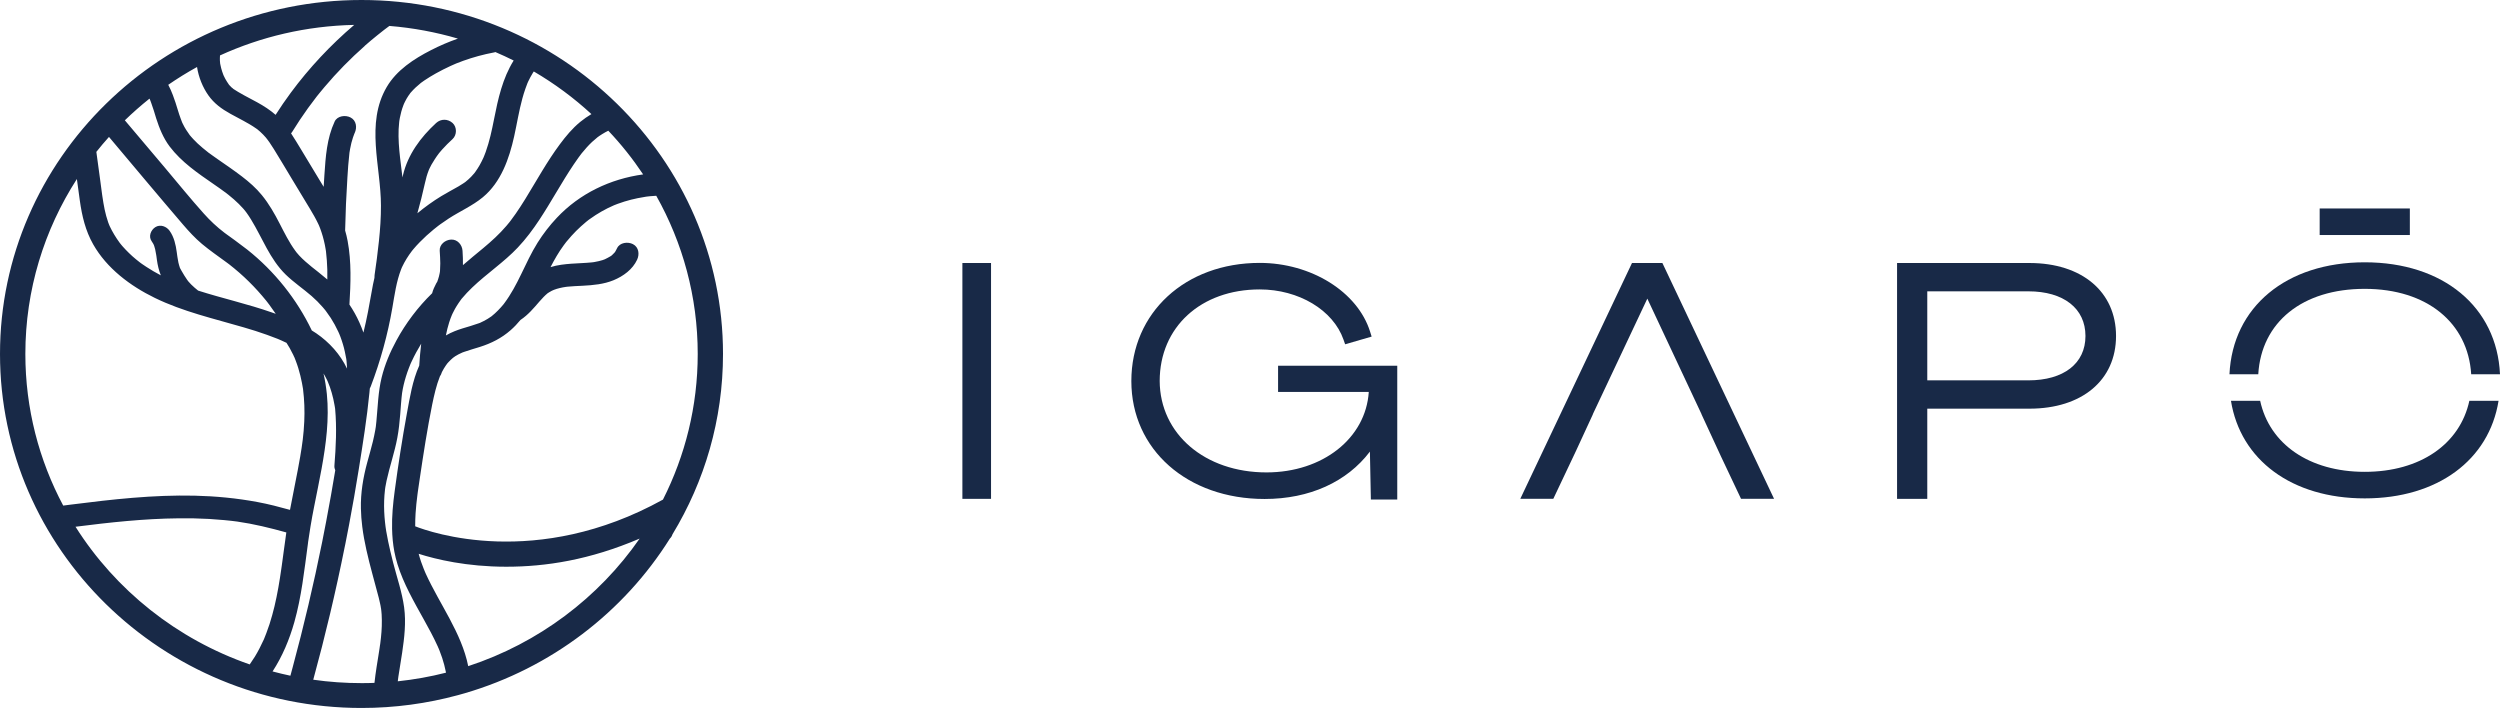 <svg width="113" height="32" viewBox="0 0 113 32" fill="none" xmlns="http://www.w3.org/2000/svg">
<g clip-path="url(#clip0_10801_213)">
<path d="M44.795 11.888H43.5V22.548H44.795V11.888Z" fill="#182947"/>
<path d="M57.771 17.716H61.869C61.733 19.806 59.79 21.353 57.244 21.353C54.461 21.353 52.432 19.616 52.418 17.224C52.418 14.786 54.277 13.082 56.939 13.082C58.702 13.082 60.258 14.014 60.726 15.35L60.8 15.562L61.998 15.214L61.927 14.988C61.362 13.189 59.264 11.883 56.938 11.883C53.577 11.883 51.137 14.129 51.137 17.225C51.137 20.321 53.669 22.554 57.16 22.554C59.19 22.554 60.883 21.782 61.92 20.412L61.963 22.578H63.156V16.53H57.769V17.717L57.771 17.716Z" fill="#182947"/>
<path d="M91.729 11.888H85.747V22.548H87.113V18.472H91.729C94.108 18.472 95.645 17.183 95.645 15.187C95.645 13.191 94.108 11.888 91.729 11.888ZM87.113 13.168H91.684C93.275 13.168 94.263 13.941 94.263 15.187C94.263 16.433 93.275 17.192 91.684 17.192H87.113V13.168Z" fill="#182947"/>
<path d="M108.925 9.423H104.849V10.623H108.925V9.423Z" fill="#182947"/>
<path d="M102.074 16.916C102.212 14.562 104.066 13.056 106.886 13.056C109.706 13.056 111.554 14.597 111.698 16.916H113C112.859 13.877 110.438 11.856 106.886 11.856C103.334 11.856 100.913 13.877 100.772 16.916H102.074Z" fill="#182947"/>
<path d="M111.615 18.115C111.192 20.069 109.399 21.327 106.887 21.327C104.375 21.327 102.582 20.069 102.159 18.115H100.839C101.268 20.789 103.589 22.527 106.887 22.527C110.184 22.527 112.505 20.789 112.935 18.115H111.615Z" fill="#182947"/>
<path d="M75.14 11.888H73.766L68.717 22.547H70.209L71.225 20.402L72 18.724H71.995L74.459 13.498L76.911 18.724H76.907L77.787 20.628L78.695 22.547H80.188L75.14 11.888Z" fill="#182947"/>
<path d="M10.356 3.834C10.351 3.827 10.345 3.82 10.337 3.809C10.337 3.814 10.347 3.825 10.356 3.834Z" fill="#016634"/>
<path d="M14.737 11.371C14.741 11.401 14.742 11.416 14.737 11.371V11.371Z" fill="#016634"/>
<path d="M22.206 14.306C22.206 14.306 22.204 14.307 22.203 14.307C22.203 14.309 22.201 14.309 22.201 14.31C22.203 14.309 22.204 14.307 22.206 14.306Z" fill="#016634"/>
<path d="M27.76 9.272C27.76 9.272 27.768 9.269 27.772 9.268C27.772 9.268 27.764 9.27 27.76 9.272Z" fill="#016634"/>
<path d="M18.638 11.317C18.649 11.303 18.657 11.293 18.638 11.317V11.317Z" fill="black"/>
<path d="M13.922 24.546V24.551C13.923 24.544 13.923 24.542 13.922 24.546Z" fill="black"/>
<path d="M16.34 0C7.331 0 0 7.178 0 15.999C0 24.821 7.331 32 16.34 32C17.849 32 19.307 31.798 20.694 31.422L21.018 31.331C24.909 30.192 28.194 27.668 30.276 24.347C30.277 24.347 30.277 24.346 30.277 24.346C30.31 24.314 30.338 24.277 30.36 24.238C30.376 24.208 30.388 24.179 30.398 24.148C31.847 21.76 32.68 18.973 32.68 15.999C32.681 7.178 25.351 0 16.34 0ZM29.182 8.891H29.191C29.191 8.891 29.201 8.89 29.206 8.889C29.265 8.883 29.321 8.877 29.38 8.869C29.474 8.86 29.57 8.854 29.663 8.849C30.857 10.973 31.537 13.409 31.537 15.999C31.537 18.362 30.97 20.596 29.966 22.582C24.24 25.752 19.434 24.052 18.767 23.789C18.767 23.595 18.771 23.398 18.784 23.205C18.801 22.927 18.832 22.649 18.867 22.374C18.868 22.36 18.877 22.298 18.881 22.267C18.881 22.266 18.882 22.262 18.882 22.26C18.883 22.255 18.883 22.25 18.883 22.25C18.892 22.186 18.901 22.12 18.911 22.056C18.932 21.912 18.953 21.77 18.974 21.628C19.057 21.064 19.143 20.5 19.235 19.939C19.327 19.386 19.424 18.833 19.535 18.285C19.624 17.856 19.721 17.423 19.883 17.014C19.883 17.014 19.884 17.013 19.884 17.011C19.922 16.958 19.951 16.898 19.97 16.83C19.971 16.829 19.971 16.826 19.972 16.825C19.974 16.816 19.981 16.807 19.986 16.797C20.035 16.7 20.092 16.606 20.154 16.516C20.161 16.506 20.192 16.465 20.208 16.442C20.208 16.441 20.209 16.438 20.21 16.437C20.23 16.415 20.264 16.374 20.274 16.366C20.339 16.294 20.41 16.231 20.483 16.167C20.468 16.183 20.555 16.114 20.58 16.099C20.626 16.07 20.673 16.042 20.721 16.018C20.774 15.992 20.825 15.968 20.879 15.943H20.88C20.88 15.943 20.885 15.94 20.887 15.939C20.888 15.938 20.891 15.938 20.892 15.936C20.923 15.925 20.953 15.913 20.984 15.903C21.215 15.82 21.454 15.757 21.688 15.682C22.209 15.517 22.671 15.284 23.081 14.924C23.241 14.784 23.387 14.629 23.523 14.464C23.523 14.464 23.523 14.463 23.524 14.463C23.526 14.461 23.53 14.459 23.533 14.457C23.873 14.229 24.119 13.934 24.382 13.629C24.442 13.559 24.506 13.489 24.572 13.422C24.602 13.391 24.632 13.362 24.664 13.332C24.68 13.318 24.697 13.304 24.713 13.29C24.717 13.286 24.736 13.269 24.748 13.258C24.753 13.254 24.759 13.252 24.759 13.251C24.778 13.239 24.799 13.225 24.818 13.213C24.858 13.188 24.899 13.165 24.94 13.144C24.961 13.134 25.037 13.101 25.039 13.1C25.079 13.084 25.121 13.071 25.163 13.057C25.253 13.03 25.345 13.009 25.438 12.99C25.485 12.981 25.532 12.975 25.579 12.967C25.605 12.965 25.628 12.961 25.652 12.958C25.878 12.935 26.106 12.928 26.334 12.916C26.809 12.891 27.291 12.848 27.733 12.666C28.177 12.482 28.594 12.178 28.798 11.738C28.912 11.494 28.878 11.174 28.609 11.035C28.38 10.916 28.013 10.959 27.892 11.219C27.869 11.268 27.845 11.317 27.816 11.363C27.805 11.38 27.793 11.396 27.782 11.412C27.779 11.416 27.778 11.417 27.776 11.419C27.737 11.457 27.7 11.499 27.66 11.535C27.649 11.544 27.638 11.552 27.628 11.561C27.622 11.565 27.613 11.571 27.601 11.579C27.515 11.628 27.431 11.677 27.34 11.719C27.318 11.726 27.248 11.754 27.233 11.758C27.176 11.775 27.117 11.791 27.059 11.805C26.988 11.821 26.916 11.834 26.845 11.848C26.827 11.85 26.814 11.852 26.805 11.853C26.774 11.857 26.745 11.86 26.716 11.863C26.57 11.878 26.425 11.885 26.279 11.893C25.974 11.908 25.672 11.924 25.372 11.966C25.205 11.989 25.042 12.025 24.884 12.074C24.884 12.073 24.885 12.073 24.885 12.072C25.06 11.734 25.247 11.404 25.476 11.093C25.503 11.054 25.533 11.015 25.563 10.977C25.565 10.975 25.567 10.971 25.569 10.968C25.571 10.964 25.574 10.963 25.575 10.961C25.577 10.958 25.577 10.956 25.579 10.955C25.59 10.94 25.602 10.927 25.614 10.913C25.684 10.827 25.756 10.742 25.831 10.661C25.967 10.51 26.111 10.365 26.262 10.229C26.337 10.16 26.412 10.095 26.491 10.03C26.523 10.004 26.556 9.978 26.59 9.951C26.593 9.95 26.594 9.948 26.596 9.946C26.598 9.945 26.6 9.944 26.602 9.942L26.604 9.94C26.604 9.94 26.61 9.935 26.614 9.933C26.615 9.933 26.616 9.932 26.618 9.929C26.622 9.928 26.625 9.925 26.629 9.922C26.641 9.913 26.655 9.904 26.669 9.894C26.835 9.774 27.008 9.662 27.186 9.561C27.362 9.459 27.546 9.369 27.733 9.287C27.733 9.287 27.734 9.287 27.735 9.286H27.736C27.736 9.286 27.74 9.284 27.741 9.284C27.741 9.284 27.743 9.283 27.745 9.282C27.748 9.281 27.75 9.279 27.754 9.278H27.755C27.755 9.278 27.76 9.276 27.765 9.274C27.769 9.272 27.772 9.269 27.776 9.268C27.776 9.268 27.785 9.264 27.791 9.263C27.836 9.246 27.88 9.229 27.926 9.211C28.025 9.174 28.128 9.141 28.231 9.108C28.424 9.049 28.623 8.998 28.821 8.958C28.922 8.936 29.025 8.918 29.127 8.903C29.148 8.899 29.167 8.897 29.187 8.893M27.018 6.197C27.041 6.18 27.065 6.164 27.088 6.146C27.132 6.117 27.177 6.087 27.223 6.059C27.312 6.003 27.403 5.953 27.495 5.908C28.075 6.519 28.602 7.181 29.07 7.883C27.587 8.087 26.204 8.744 25.17 9.843C24.844 10.189 24.551 10.568 24.3 10.968C24.012 11.427 23.788 11.92 23.552 12.404C23.333 12.854 23.1 13.299 22.798 13.703C22.786 13.721 22.771 13.741 22.756 13.758C22.751 13.764 22.747 13.77 22.744 13.774C22.742 13.774 22.742 13.775 22.741 13.776C22.707 13.815 22.674 13.857 22.638 13.895C22.553 13.99 22.463 14.081 22.37 14.166C22.331 14.202 22.29 14.235 22.25 14.268C22.247 14.27 22.24 14.277 22.233 14.283H22.232L22.231 14.284C22.23 14.285 22.229 14.285 22.229 14.286C22.226 14.288 22.225 14.29 22.223 14.291C22.22 14.292 22.219 14.293 22.217 14.295L22.213 14.299L22.212 14.3C22.209 14.301 22.207 14.302 22.206 14.304C22.205 14.304 22.203 14.305 22.202 14.306C22.203 14.306 22.205 14.305 22.206 14.305C22.203 14.306 22.202 14.307 22.201 14.309C22.201 14.308 22.202 14.308 22.202 14.306C22.2 14.307 22.198 14.309 22.197 14.31C22.093 14.384 21.985 14.45 21.871 14.508C21.822 14.533 21.774 14.556 21.724 14.579C21.723 14.58 21.722 14.58 21.72 14.582H21.719C21.719 14.582 21.715 14.584 21.712 14.586C21.707 14.588 21.703 14.59 21.7 14.591C21.698 14.591 21.696 14.592 21.694 14.594C21.674 14.6 21.651 14.609 21.63 14.616C21.511 14.659 21.391 14.697 21.269 14.735C21.027 14.808 20.783 14.875 20.549 14.97C20.409 15.027 20.278 15.089 20.154 15.162C20.192 14.964 20.241 14.767 20.302 14.574C20.337 14.462 20.378 14.353 20.423 14.244C20.437 14.217 20.449 14.188 20.462 14.159C20.494 14.094 20.527 14.03 20.562 13.966C20.613 13.876 20.667 13.787 20.726 13.701C20.758 13.652 20.792 13.605 20.826 13.558C20.838 13.541 20.853 13.524 20.865 13.506C20.865 13.506 20.866 13.505 20.866 13.503C20.866 13.503 20.872 13.497 20.878 13.491C21.024 13.318 21.177 13.153 21.342 12.997C21.674 12.679 22.033 12.393 22.389 12.101C22.741 11.813 23.091 11.521 23.402 11.191C23.77 10.802 24.091 10.371 24.384 9.927C24.924 9.108 25.385 8.246 25.932 7.433C25.999 7.335 26.067 7.236 26.136 7.139C26.173 7.09 26.209 7.041 26.246 6.991C26.258 6.975 26.271 6.957 26.284 6.941C26.289 6.935 26.293 6.93 26.295 6.925C26.298 6.923 26.299 6.92 26.302 6.918C26.445 6.742 26.596 6.572 26.761 6.416C26.843 6.34 26.931 6.269 27.017 6.196M22.33 2.371C22.351 2.366 22.372 2.36 22.391 2.353H22.392C22.672 2.473 22.946 2.599 23.217 2.735H23.218C22.716 3.538 22.512 4.466 22.329 5.396C22.231 5.894 22.125 6.391 21.953 6.87C21.93 6.93 21.908 6.992 21.883 7.051L21.856 7.117C21.856 7.117 21.854 7.122 21.852 7.126C21.798 7.242 21.742 7.356 21.679 7.467C21.619 7.572 21.554 7.671 21.485 7.768C21.47 7.789 21.456 7.809 21.441 7.828L21.439 7.83C21.391 7.883 21.347 7.937 21.298 7.987C21.218 8.069 21.133 8.146 21.044 8.217C21.034 8.224 21.02 8.236 21.015 8.239C20.987 8.257 20.961 8.277 20.933 8.294C20.863 8.341 20.792 8.384 20.72 8.427C20.465 8.575 20.202 8.709 19.949 8.864C19.571 9.095 19.207 9.356 18.866 9.639C18.992 9.195 19.102 8.744 19.204 8.29C19.249 8.083 19.304 7.88 19.383 7.684C19.392 7.666 19.412 7.62 19.417 7.609C19.444 7.554 19.473 7.497 19.501 7.444C19.551 7.355 19.603 7.269 19.659 7.186C19.714 7.1 19.773 7.019 19.834 6.938C19.836 6.934 19.838 6.933 19.84 6.929C19.859 6.906 19.878 6.882 19.899 6.859C19.93 6.823 19.959 6.788 19.991 6.752C20.138 6.587 20.293 6.435 20.456 6.286C20.657 6.101 20.66 5.742 20.456 5.559C20.241 5.366 19.928 5.363 19.714 5.559C19.011 6.204 18.434 6.987 18.215 7.916C18.207 7.952 18.199 7.986 18.191 8.021C18.157 7.724 18.118 7.426 18.083 7.128C18.035 6.7 18 6.269 18.018 5.838C18.024 5.737 18.031 5.636 18.042 5.535C18.043 5.52 18.047 5.491 18.049 5.471V5.469C18.049 5.469 18.05 5.465 18.05 5.464C18.05 5.461 18.05 5.46 18.051 5.458C18.052 5.453 18.052 5.451 18.052 5.451C18.058 5.409 18.067 5.367 18.074 5.324C18.111 5.135 18.161 4.946 18.23 4.766C18.237 4.746 18.259 4.696 18.26 4.69C18.275 4.658 18.291 4.625 18.307 4.593C18.352 4.503 18.401 4.416 18.458 4.332C18.484 4.294 18.512 4.257 18.539 4.218C18.539 4.217 18.54 4.215 18.54 4.214C18.551 4.202 18.563 4.188 18.574 4.175C18.641 4.099 18.712 4.024 18.787 3.954C18.854 3.89 18.928 3.829 19.001 3.768C19.014 3.757 19.02 3.752 19.024 3.748C19.029 3.745 19.035 3.741 19.045 3.733C19.091 3.699 19.137 3.668 19.182 3.636C19.35 3.522 19.523 3.418 19.701 3.318C19.913 3.2 20.132 3.088 20.355 2.986C20.408 2.96 20.463 2.937 20.517 2.914C20.54 2.904 20.564 2.894 20.587 2.884C20.592 2.882 20.593 2.88 20.597 2.879L20.602 2.876C20.712 2.833 20.822 2.789 20.935 2.749C21.388 2.586 21.854 2.46 22.33 2.37M16.488 2.07C16.675 1.906 16.866 1.745 17.061 1.589C17.155 1.512 17.25 1.438 17.345 1.364C17.363 1.348 17.384 1.333 17.403 1.319C17.407 1.317 17.43 1.299 17.445 1.288C17.461 1.276 17.484 1.259 17.489 1.255C17.522 1.23 17.554 1.207 17.587 1.182C17.591 1.18 17.594 1.177 17.598 1.172C18.666 1.258 19.704 1.453 20.698 1.745C20.282 1.89 19.877 2.064 19.485 2.265C18.707 2.662 17.927 3.171 17.48 3.933C16.512 5.588 17.218 7.519 17.219 9.294C17.221 9.828 17.184 10.361 17.128 10.893C17.1 11.16 17.069 11.425 17.034 11.692C17.024 11.755 17.017 11.819 17.008 11.884C17.007 11.894 17.005 11.9 17.004 11.905C17 11.934 16.997 11.964 16.992 11.994C16.972 12.14 16.95 12.287 16.931 12.433C16.925 12.475 16.924 12.517 16.925 12.56C16.878 12.757 16.838 12.955 16.805 13.154C16.695 13.784 16.581 14.412 16.427 15.033C16.372 14.878 16.311 14.724 16.243 14.573C16.117 14.29 15.966 14.023 15.795 13.768H15.794C15.852 12.806 15.89 11.844 15.713 10.892C15.684 10.731 15.644 10.572 15.599 10.416C15.599 10.415 15.6 10.414 15.6 10.412C15.617 9.615 15.652 8.818 15.703 8.021C15.726 7.653 15.75 7.283 15.794 6.917C15.795 6.903 15.797 6.895 15.798 6.886C15.799 6.877 15.802 6.867 15.804 6.853C15.81 6.811 15.817 6.769 15.825 6.728C15.841 6.638 15.862 6.547 15.883 6.457C15.905 6.376 15.928 6.295 15.954 6.215C15.97 6.168 15.987 6.121 16.005 6.075C16.01 6.063 16.012 6.053 16.015 6.047C16.017 6.042 16.022 6.033 16.032 6.011C16.146 5.768 16.112 5.447 15.844 5.309C15.614 5.19 15.249 5.233 15.127 5.492C14.771 6.258 14.719 7.083 14.663 7.912C14.651 8.089 14.641 8.266 14.63 8.445C14.566 8.339 14.503 8.236 14.439 8.132C14.164 7.676 13.889 7.222 13.615 6.767C13.464 6.519 13.316 6.27 13.156 6.028C13.172 6.008 13.19 5.989 13.204 5.965C13.43 5.597 13.669 5.238 13.922 4.887C14.048 4.712 14.178 4.539 14.311 4.368C14.32 4.357 14.329 4.346 14.338 4.335C14.345 4.325 14.358 4.308 14.363 4.303C14.393 4.266 14.424 4.227 14.455 4.19C14.526 4.104 14.597 4.017 14.669 3.932C15.228 3.27 15.837 2.649 16.489 2.074M9.942 2.506C11.794 1.661 13.846 1.171 16.011 1.125C15.476 1.581 14.968 2.065 14.49 2.576C14.012 3.088 13.562 3.625 13.144 4.191C12.903 4.516 12.675 4.85 12.457 5.191C12.206 4.971 11.922 4.788 11.629 4.627C11.437 4.52 11.24 4.421 11.048 4.316C10.951 4.264 10.856 4.209 10.762 4.154C10.714 4.126 10.668 4.097 10.623 4.067C10.603 4.055 10.584 4.042 10.563 4.029C10.562 4.028 10.526 4.007 10.508 3.996C10.512 3.998 10.519 4.001 10.527 4.006C10.592 4.043 10.49 3.972 10.466 3.951C10.433 3.919 10.402 3.884 10.371 3.852C10.369 3.85 10.365 3.845 10.359 3.84C10.359 3.839 10.358 3.839 10.357 3.838C10.353 3.832 10.348 3.824 10.343 3.818C10.315 3.777 10.287 3.738 10.261 3.695C10.206 3.61 10.158 3.522 10.117 3.432C10.117 3.432 10.117 3.431 10.116 3.429C10.114 3.425 10.112 3.422 10.111 3.418C10.11 3.416 10.109 3.413 10.107 3.409C10.104 3.404 10.101 3.399 10.099 3.394C10.097 3.387 10.094 3.379 10.092 3.374C10.075 3.325 10.056 3.277 10.04 3.228C10.008 3.13 9.983 3.031 9.963 2.93C9.959 2.912 9.956 2.893 9.951 2.875C9.951 2.871 9.95 2.869 9.95 2.865C9.946 2.822 9.94 2.778 9.939 2.735C9.935 2.659 9.94 2.584 9.944 2.509M8.906 3.028C8.976 3.491 9.165 3.949 9.414 4.303C9.677 4.677 10.015 4.922 10.416 5.144C10.804 5.362 11.213 5.55 11.576 5.806C11.595 5.818 11.614 5.832 11.633 5.845C11.634 5.848 11.636 5.848 11.638 5.85C11.678 5.887 11.721 5.92 11.762 5.956C11.853 6.037 11.938 6.127 12.018 6.219C12.027 6.23 12.035 6.242 12.044 6.252C12.044 6.252 12.045 6.253 12.046 6.256C12.054 6.266 12.07 6.285 12.074 6.29C12.108 6.336 12.143 6.382 12.177 6.43C12.248 6.531 12.315 6.637 12.379 6.74C12.653 7.181 12.916 7.628 13.184 8.072C13.462 8.531 13.74 8.988 14.015 9.447C14.143 9.661 14.27 9.878 14.377 10.104C14.383 10.116 14.408 10.168 14.415 10.184C14.435 10.233 14.454 10.281 14.473 10.329C14.516 10.446 14.555 10.563 14.589 10.682C14.626 10.809 14.656 10.938 14.683 11.066C14.695 11.131 14.709 11.195 14.718 11.26C14.724 11.293 14.729 11.325 14.734 11.358C14.734 11.362 14.735 11.365 14.735 11.369C14.767 11.641 14.787 11.915 14.794 12.188C14.798 12.337 14.797 12.484 14.795 12.633C14.663 12.519 14.528 12.408 14.39 12.3C14.19 12.144 13.991 11.988 13.801 11.818C13.703 11.732 13.61 11.641 13.521 11.546C13.484 11.505 13.449 11.465 13.415 11.423C13.411 11.418 13.403 11.407 13.392 11.396C13.391 11.392 13.387 11.389 13.385 11.385C13.383 11.383 13.381 11.38 13.38 11.378C13.364 11.358 13.345 11.331 13.345 11.331C13.065 10.95 12.857 10.524 12.641 10.107C12.408 9.653 12.161 9.219 11.837 8.821C11.576 8.501 11.263 8.226 10.934 7.975C10.575 7.701 10.202 7.446 9.83 7.189C9.749 7.131 9.666 7.073 9.586 7.016C9.548 6.989 9.51 6.962 9.473 6.934C9.459 6.924 9.445 6.914 9.431 6.905C9.431 6.905 9.43 6.905 9.43 6.904L9.426 6.9C9.426 6.9 9.425 6.899 9.424 6.899C9.418 6.895 9.413 6.892 9.408 6.888C9.408 6.888 9.408 6.888 9.407 6.887C9.407 6.887 9.406 6.886 9.406 6.885C9.242 6.756 9.081 6.625 8.93 6.483C8.865 6.421 8.802 6.356 8.74 6.292C8.706 6.255 8.671 6.216 8.637 6.178C8.62 6.16 8.604 6.14 8.588 6.12C8.586 6.116 8.581 6.113 8.578 6.109C8.462 5.948 8.353 5.786 8.268 5.606C8.257 5.586 8.247 5.564 8.236 5.542C8.236 5.542 8.235 5.541 8.235 5.539C8.231 5.533 8.23 5.525 8.226 5.517C8.206 5.465 8.186 5.415 8.168 5.363C8.12 5.239 8.081 5.112 8.042 4.987C7.971 4.756 7.902 4.525 7.814 4.3C7.754 4.14 7.685 3.984 7.605 3.833C8.022 3.545 8.456 3.277 8.903 3.03M6.759 4.461C6.766 4.477 6.775 4.494 6.782 4.512C6.783 4.513 6.783 4.515 6.783 4.516C6.784 4.517 6.784 4.518 6.785 4.52C6.786 4.522 6.787 4.526 6.789 4.531C6.793 4.538 6.796 4.546 6.797 4.549C6.811 4.586 6.824 4.623 6.837 4.658C6.922 4.884 6.988 5.117 7.059 5.348C7.203 5.797 7.381 6.24 7.668 6.621C8.204 7.328 8.936 7.824 9.662 8.326C9.832 8.444 10.004 8.562 10.169 8.686C10.176 8.692 10.187 8.698 10.195 8.703C10.197 8.706 10.199 8.707 10.201 8.708C10.201 8.708 10.202 8.71 10.203 8.712C10.203 8.712 10.206 8.712 10.207 8.713C10.249 8.746 10.29 8.778 10.332 8.811C10.415 8.877 10.496 8.944 10.575 9.014C10.727 9.149 10.872 9.289 11.006 9.442C11.033 9.474 11.061 9.506 11.086 9.538C11.086 9.538 11.087 9.539 11.088 9.542C11.099 9.556 11.139 9.607 11.149 9.622C11.22 9.721 11.287 9.822 11.35 9.926C11.866 10.767 12.193 11.707 12.915 12.412C13.28 12.766 13.704 13.05 14.086 13.382C14.265 13.538 14.431 13.705 14.588 13.885C14.622 13.923 14.655 13.965 14.689 14.005C14.689 14.005 14.69 14.005 14.692 14.007C14.694 14.011 14.697 14.012 14.698 14.015C14.698 14.015 14.699 14.015 14.699 14.017C14.7 14.02 14.701 14.022 14.704 14.024C14.709 14.028 14.71 14.03 14.711 14.033C14.714 14.038 14.717 14.04 14.718 14.042C14.719 14.043 14.719 14.045 14.719 14.045C14.726 14.056 14.735 14.067 14.745 14.079C14.817 14.175 14.886 14.275 14.952 14.374C15.078 14.572 15.19 14.776 15.287 14.986C15.296 15.002 15.314 15.048 15.325 15.069C15.326 15.07 15.327 15.073 15.327 15.074C15.328 15.076 15.33 15.078 15.33 15.08C15.347 15.125 15.367 15.17 15.384 15.215C15.426 15.328 15.465 15.44 15.499 15.556C15.568 15.777 15.61 16.005 15.653 16.231V16.237C15.656 16.257 15.658 16.278 15.661 16.297C15.667 16.36 15.673 16.422 15.677 16.485C15.682 16.544 15.686 16.604 15.687 16.663C15.376 16.012 14.892 15.476 14.293 15.064C14.227 15.02 14.161 14.978 14.092 14.936C14.092 14.935 14.091 14.932 14.091 14.931C13.416 13.525 12.408 12.259 11.174 11.281C10.995 11.141 10.813 11.004 10.628 10.87C10.545 10.81 10.46 10.748 10.377 10.688C10.335 10.657 10.292 10.628 10.25 10.597C10.24 10.59 10.161 10.53 10.139 10.515C9.8 10.257 9.493 9.968 9.21 9.651C8.609 8.981 8.041 8.278 7.461 7.59C6.855 6.873 6.249 6.155 5.643 5.438C5.998 5.094 6.369 4.768 6.754 4.46M4.357 6.862C4.539 6.632 4.729 6.408 4.926 6.189C6.04 7.511 7.146 8.837 8.268 10.146C8.535 10.458 8.814 10.761 9.128 11.025C9.479 11.319 9.857 11.577 10.227 11.85C10.227 11.85 10.271 11.882 10.296 11.901C10.315 11.916 10.361 11.95 10.362 11.95C10.435 12.008 10.509 12.067 10.581 12.126C10.739 12.256 10.892 12.389 11.04 12.527C11.326 12.794 11.597 13.075 11.849 13.372C11.91 13.443 11.97 13.516 12.029 13.587C12.038 13.598 12.043 13.605 12.047 13.612C12.053 13.617 12.057 13.623 12.063 13.63C12.101 13.68 12.139 13.728 12.176 13.779C12.275 13.912 12.371 14.048 12.464 14.185C12.408 14.165 12.351 14.144 12.294 14.125C11.199 13.74 10.061 13.489 8.955 13.135C8.848 13.048 8.743 12.962 8.645 12.863C8.605 12.824 8.568 12.782 8.53 12.739C8.523 12.732 8.519 12.727 8.515 12.722C8.497 12.699 8.479 12.675 8.462 12.652C8.369 12.52 8.286 12.383 8.206 12.242C8.184 12.204 8.163 12.167 8.144 12.129C8.139 12.122 8.137 12.115 8.134 12.112C8.134 12.111 8.134 12.108 8.13 12.098C8.104 12.02 8.08 11.943 8.063 11.863C8.047 11.789 8.035 11.717 8.024 11.642C8.023 11.638 8.013 11.569 8.011 11.558C8.004 11.504 7.996 11.449 7.989 11.396C7.943 11.058 7.869 10.719 7.667 10.433C7.527 10.235 7.246 10.125 7.021 10.267C6.819 10.395 6.701 10.686 6.852 10.899C6.878 10.937 6.901 10.973 6.923 11.011C6.927 11.017 6.945 11.059 6.956 11.077C6.963 11.099 6.976 11.135 6.977 11.141C6.991 11.182 7.003 11.225 7.013 11.267C7.032 11.347 7.046 11.427 7.058 11.508C7.064 11.538 7.068 11.568 7.073 11.598C7.073 11.6 7.074 11.604 7.074 11.608C7.074 11.612 7.075 11.615 7.075 11.619C7.082 11.665 7.087 11.71 7.093 11.754C7.127 11.999 7.182 12.226 7.27 12.446C7.047 12.328 6.828 12.204 6.619 12.065C6.558 12.027 6.499 11.985 6.44 11.945C6.418 11.928 6.394 11.912 6.37 11.896C6.363 11.89 6.328 11.865 6.311 11.852C6.197 11.764 6.087 11.673 5.979 11.577C5.875 11.482 5.775 11.386 5.678 11.284C5.63 11.233 5.584 11.183 5.537 11.13C5.519 11.108 5.501 11.088 5.483 11.066C5.474 11.056 5.429 10.997 5.413 10.979C5.237 10.739 5.085 10.49 4.959 10.223C4.95 10.202 4.938 10.173 4.934 10.165C4.918 10.126 4.904 10.088 4.889 10.048C4.856 9.952 4.827 9.857 4.8 9.76C4.747 9.568 4.708 9.374 4.675 9.178C4.657 9.075 4.642 8.974 4.627 8.871C4.626 8.857 4.619 8.813 4.616 8.798C4.61 8.755 4.605 8.712 4.599 8.669C4.57 8.45 4.539 8.23 4.511 8.009C4.459 7.628 4.407 7.245 4.355 6.864L4.357 6.862ZM2.857 22.852C1.764 20.801 1.146 18.47 1.146 15.999C1.146 13.094 2 10.384 3.474 8.093C3.474 8.093 3.474 8.091 3.475 8.091C3.518 8.417 3.563 8.74 3.608 9.066C3.705 9.759 3.862 10.428 4.213 11.046C4.826 12.126 5.881 12.921 6.995 13.464C8.272 14.087 9.665 14.401 11.024 14.799C11.374 14.901 11.722 15.01 12.064 15.133C12.227 15.19 12.389 15.251 12.55 15.316C12.559 15.32 12.567 15.323 12.573 15.326C12.578 15.327 12.581 15.328 12.585 15.331C12.587 15.331 12.589 15.332 12.59 15.333C12.594 15.334 12.596 15.334 12.597 15.336C12.597 15.336 12.598 15.336 12.599 15.337C12.636 15.353 12.674 15.369 12.71 15.385C12.79 15.421 12.87 15.459 12.95 15.496C13.001 15.574 13.049 15.653 13.094 15.733C13.149 15.831 13.203 15.932 13.251 16.033C13.268 16.066 13.283 16.099 13.297 16.134C13.297 16.134 13.298 16.135 13.3 16.139C13.302 16.141 13.302 16.144 13.303 16.145C13.306 16.149 13.308 16.152 13.309 16.156C13.312 16.16 13.314 16.166 13.316 16.172C13.317 16.174 13.317 16.177 13.318 16.178C13.334 16.221 13.352 16.263 13.367 16.305C13.453 16.525 13.52 16.75 13.576 16.978C13.603 17.088 13.629 17.201 13.649 17.312C13.66 17.371 13.672 17.432 13.681 17.492C13.687 17.523 13.692 17.552 13.697 17.583C13.697 17.588 13.697 17.594 13.698 17.598C13.758 18.079 13.775 18.566 13.753 19.048C13.726 19.643 13.662 20.097 13.569 20.642C13.432 21.446 13.256 22.243 13.108 23.046C12.622 22.911 12.134 22.784 11.638 22.692C10.701 22.517 9.747 22.426 8.795 22.404C6.928 22.362 5.067 22.571 3.22 22.806C3.098 22.822 2.975 22.838 2.854 22.853M12.047 28.597C12.02 28.672 11.989 28.746 11.96 28.818C11.95 28.84 11.943 28.863 11.934 28.883C11.934 28.884 11.932 28.887 11.931 28.888C11.931 28.891 11.931 28.892 11.931 28.892C11.926 28.898 11.924 28.906 11.919 28.917C11.8 29.177 11.671 29.434 11.522 29.678C11.45 29.794 11.376 29.906 11.298 30.016C11.294 30.022 11.291 30.026 11.287 30.032C7.996 28.892 5.223 26.672 3.413 23.809C4.956 23.613 6.506 23.444 8.062 23.428C8.525 23.422 8.989 23.43 9.45 23.456C9.676 23.47 9.903 23.487 10.129 23.508C10.237 23.518 10.344 23.529 10.452 23.541C10.507 23.547 10.56 23.555 10.615 23.561C10.615 23.561 10.635 23.564 10.652 23.566C10.654 23.566 10.657 23.567 10.659 23.567C10.665 23.568 10.668 23.568 10.668 23.568C10.69 23.57 10.713 23.573 10.718 23.574C11.476 23.682 12.209 23.863 12.942 24.066C12.898 24.362 12.859 24.66 12.819 24.957C12.8 25.092 12.782 25.229 12.764 25.364C12.759 25.401 12.754 25.436 12.749 25.472C12.749 25.474 12.747 25.486 12.745 25.498C12.745 25.503 12.745 25.507 12.744 25.51C12.744 25.51 12.744 25.517 12.743 25.52C12.732 25.584 12.724 25.65 12.715 25.714C12.635 26.28 12.54 26.846 12.408 27.402C12.342 27.674 12.269 27.944 12.183 28.21C12.14 28.339 12.096 28.468 12.047 28.595M13.124 30.542C12.854 30.485 12.586 30.42 12.32 30.349C12.766 29.664 13.082 28.906 13.305 28.117C13.628 26.971 13.754 25.782 13.914 24.605C13.916 24.593 13.918 24.584 13.919 24.577H13.918C13.918 24.577 13.919 24.57 13.919 24.566C13.919 24.562 13.92 24.56 13.92 24.556C13.92 24.556 13.921 24.55 13.921 24.546C13.925 24.521 13.928 24.495 13.931 24.47C13.937 24.429 13.943 24.387 13.95 24.348C13.955 24.316 13.959 24.285 13.964 24.255C13.986 24.1 14.009 23.947 14.035 23.795C14.06 23.639 14.088 23.484 14.116 23.329C14.142 23.189 14.168 23.052 14.196 22.913C14.309 22.335 14.432 21.76 14.536 21.182C14.738 20.073 14.886 18.939 14.774 17.811C14.741 17.496 14.692 17.185 14.622 16.88C14.658 16.94 14.693 17.001 14.725 17.062C14.746 17.104 14.767 17.144 14.787 17.186C14.787 17.191 14.808 17.234 14.818 17.255C14.851 17.334 14.882 17.411 14.91 17.491C14.971 17.666 15.023 17.845 15.064 18.026C15.084 18.116 15.103 18.207 15.118 18.297C15.124 18.328 15.13 18.358 15.134 18.389C15.138 18.41 15.141 18.431 15.144 18.452C15.144 18.452 15.145 18.461 15.148 18.478C15.226 19.343 15.183 20.192 15.115 21.055C15.11 21.124 15.125 21.192 15.154 21.255C15.032 22.005 14.898 22.752 14.756 23.498C14.753 23.513 14.752 23.528 14.748 23.544C14.688 23.864 14.624 24.183 14.561 24.503C14.178 26.405 13.732 28.297 13.226 30.172C13.193 30.296 13.16 30.419 13.126 30.542M17.187 29.093H17.186V29.103C17.186 29.103 17.184 29.11 17.184 29.115C17.18 29.135 17.175 29.163 17.174 29.172C17.168 29.225 17.16 29.276 17.152 29.329C17.136 29.425 17.121 29.521 17.107 29.617C17.078 29.792 17.05 29.966 17.023 30.142C16.986 30.382 16.952 30.623 16.926 30.866C16.733 30.875 16.538 30.877 16.341 30.877C15.6 30.877 14.872 30.825 14.159 30.723C14.702 28.737 15.178 26.734 15.582 24.716C15.592 24.674 15.599 24.634 15.608 24.593C15.667 24.3 15.723 24.006 15.779 23.714C15.937 22.88 16.083 22.045 16.217 21.207C16.4 20.058 16.586 18.901 16.699 17.742C16.705 17.682 16.71 17.62 16.715 17.561C16.731 17.532 16.746 17.502 16.757 17.47C17.197 16.315 17.526 15.124 17.735 13.908C17.835 13.327 17.915 12.735 18.128 12.179C18.132 12.169 18.155 12.114 18.163 12.093C18.17 12.076 18.181 12.054 18.184 12.049C18.21 11.991 18.239 11.935 18.27 11.879C18.339 11.754 18.413 11.632 18.494 11.515C18.534 11.456 18.577 11.398 18.62 11.342C18.623 11.34 18.627 11.332 18.633 11.326C18.635 11.323 18.638 11.321 18.639 11.319C18.655 11.3 18.671 11.28 18.687 11.26C18.779 11.15 18.877 11.044 18.978 10.941C19.173 10.741 19.381 10.552 19.598 10.374C19.657 10.325 19.718 10.277 19.779 10.23C19.784 10.226 19.808 10.207 19.827 10.193C19.849 10.177 19.9 10.139 19.9 10.139C20.025 10.049 20.152 9.961 20.282 9.877C20.79 9.547 21.353 9.304 21.822 8.917C22.648 8.235 23.018 7.164 23.24 6.163C23.366 5.594 23.456 5.017 23.61 4.454C23.65 4.307 23.695 4.16 23.746 4.015C23.767 3.951 23.791 3.886 23.817 3.823C23.823 3.807 23.829 3.791 23.835 3.774C23.841 3.762 23.864 3.71 23.869 3.695C23.934 3.56 24.003 3.427 24.083 3.298C24.097 3.275 24.114 3.252 24.128 3.23C25.067 3.78 25.941 4.427 26.732 5.157C26.558 5.26 26.389 5.378 26.228 5.509C25.872 5.8 25.576 6.157 25.304 6.523C24.721 7.308 24.253 8.166 23.742 8.996C23.604 9.219 23.462 9.439 23.314 9.653C23.239 9.761 23.163 9.867 23.084 9.97C23.069 9.99 23.055 10.008 23.039 10.028C23.037 10.033 23.035 10.034 23.034 10.037C23.033 10.039 23.032 10.039 23.03 10.04C22.985 10.098 22.938 10.155 22.889 10.21C22.573 10.581 22.213 10.907 21.838 11.219C21.533 11.473 21.222 11.723 20.925 11.984C20.929 11.768 20.92 11.552 20.906 11.333C20.89 11.07 20.681 10.815 20.391 10.829C20.127 10.84 19.857 11.05 19.875 11.333C19.887 11.524 19.899 11.714 19.901 11.905C19.901 12.006 19.897 12.108 19.89 12.21C19.889 12.226 19.889 12.244 19.887 12.262V12.267C19.887 12.287 19.884 12.306 19.878 12.322C19.874 12.339 19.872 12.355 19.868 12.373C19.852 12.459 19.829 12.543 19.801 12.626C19.794 12.649 19.785 12.673 19.776 12.696C19.77 12.707 19.768 12.716 19.766 12.722C19.77 12.713 19.777 12.7 19.784 12.68C19.777 12.723 19.735 12.777 19.714 12.815C19.642 12.955 19.57 13.101 19.533 13.254C19.211 13.567 18.912 13.906 18.642 14.264C18.372 14.622 18.128 14.998 17.919 15.387C17.63 15.916 17.393 16.48 17.25 17.063C17.091 17.71 17.078 18.376 17.014 19.034C17.007 19.118 16.999 19.197 16.988 19.279C16.987 19.288 16.985 19.297 16.984 19.304C16.983 19.309 16.983 19.311 16.983 19.315C16.982 19.324 16.98 19.33 16.98 19.333V19.326C16.975 19.363 16.969 19.4 16.963 19.436C16.932 19.611 16.895 19.784 16.854 19.956C16.776 20.276 16.683 20.592 16.597 20.91C16.413 21.59 16.297 22.28 16.313 22.986C16.318 23.261 16.34 23.534 16.374 23.805C16.418 24.158 16.483 24.506 16.56 24.852C16.72 25.579 16.934 26.297 17.12 27.02C17.141 27.106 17.162 27.191 17.18 27.279C17.188 27.313 17.196 27.348 17.202 27.383C17.208 27.417 17.214 27.452 17.219 27.488C17.221 27.495 17.221 27.502 17.224 27.508C17.224 27.509 17.225 27.512 17.225 27.515V27.52C17.229 27.546 17.235 27.603 17.236 27.612C17.242 27.664 17.246 27.716 17.25 27.768C17.256 27.855 17.257 27.943 17.259 28.029C17.265 28.386 17.233 28.742 17.187 29.094M17.98 30.792C17.987 30.744 17.992 30.695 17.998 30.646C17.998 30.642 17.999 30.635 18.002 30.624C18.003 30.619 18.003 30.614 18.003 30.609V30.606C18.01 30.559 18.017 30.514 18.025 30.468C18.073 30.143 18.129 29.821 18.178 29.498C18.278 28.82 18.358 28.138 18.267 27.455C18.174 26.77 17.945 26.115 17.774 25.448C17.73 25.273 17.686 25.1 17.645 24.924C17.609 24.776 17.576 24.628 17.546 24.48C17.513 24.326 17.484 24.17 17.458 24.014C17.451 23.973 17.443 23.932 17.439 23.891C17.434 23.866 17.43 23.84 17.428 23.816C17.428 23.816 17.427 23.811 17.426 23.8C17.425 23.786 17.422 23.768 17.421 23.762C17.415 23.711 17.408 23.66 17.403 23.608C17.367 23.281 17.353 22.949 17.364 22.621C17.369 22.462 17.383 22.305 17.4 22.148C17.4 22.145 17.401 22.136 17.402 22.126C17.402 22.125 17.402 22.122 17.403 22.122V22.118C17.403 22.118 17.404 22.113 17.404 22.111C17.408 22.079 17.413 22.051 17.417 22.02C17.433 21.922 17.451 21.823 17.473 21.727C17.615 21.075 17.838 20.443 17.959 19.787C18.024 19.441 18.062 19.09 18.089 18.738C18.102 18.576 18.112 18.412 18.126 18.25C18.132 18.159 18.141 18.07 18.15 17.98C18.154 17.944 18.157 17.909 18.162 17.873C18.162 17.869 18.168 17.814 18.172 17.785C18.172 17.785 18.172 17.78 18.174 17.778C18.174 17.778 18.174 17.773 18.174 17.771V17.767C18.212 17.515 18.272 17.265 18.348 17.019C18.388 16.891 18.431 16.763 18.48 16.638C18.505 16.575 18.53 16.51 18.555 16.449C18.557 16.444 18.56 16.44 18.561 16.438C18.562 16.437 18.562 16.436 18.563 16.434C18.566 16.429 18.567 16.424 18.568 16.419C18.584 16.387 18.6 16.354 18.615 16.32C18.74 16.051 18.883 15.789 19.038 15.535C18.998 15.865 18.971 16.197 18.95 16.524C18.643 17.202 18.523 17.978 18.391 18.688C18.178 19.85 17.999 21.018 17.841 22.188C17.764 22.757 17.709 23.333 17.722 23.904C17.729 24.248 17.76 24.591 17.824 24.932C17.861 25.123 17.907 25.312 17.966 25.501C18.239 26.385 18.71 27.196 19.159 28.005C19.378 28.397 19.593 28.793 19.779 29.203C19.784 29.214 19.788 29.223 19.793 29.233C19.793 29.235 19.794 29.237 19.795 29.239C19.795 29.239 19.796 29.24 19.796 29.242C19.798 29.247 19.8 29.252 19.803 29.262C19.804 29.263 19.805 29.267 19.807 29.269C19.807 29.269 19.811 29.274 19.811 29.275C19.811 29.278 19.811 29.28 19.814 29.281C19.831 29.323 19.851 29.367 19.867 29.41C19.911 29.52 19.95 29.632 19.988 29.742C20.055 29.947 20.11 30.154 20.151 30.364C20.154 30.378 20.156 30.391 20.158 30.405C19.451 30.586 18.725 30.716 17.98 30.795M21.163 30.108C20.861 28.602 19.872 27.313 19.238 25.916C19.231 25.901 19.217 25.87 19.209 25.848C19.206 25.843 19.204 25.838 19.203 25.835C19.201 25.83 19.201 25.828 19.201 25.828C19.182 25.787 19.167 25.746 19.15 25.705C19.107 25.6 19.068 25.495 19.031 25.387C18.991 25.271 18.956 25.151 18.924 25.032C19.709 25.282 21.092 25.616 22.879 25.616C24.666 25.616 26.649 25.312 28.912 24.344C27.06 27.012 24.347 29.066 21.164 30.11" fill="#182947"/>
</g>
<defs>
<clipPath id="clip0_10801_213">
<rect width="113" height="32" fill="white"/>
</clipPath>
</defs>
</svg>
